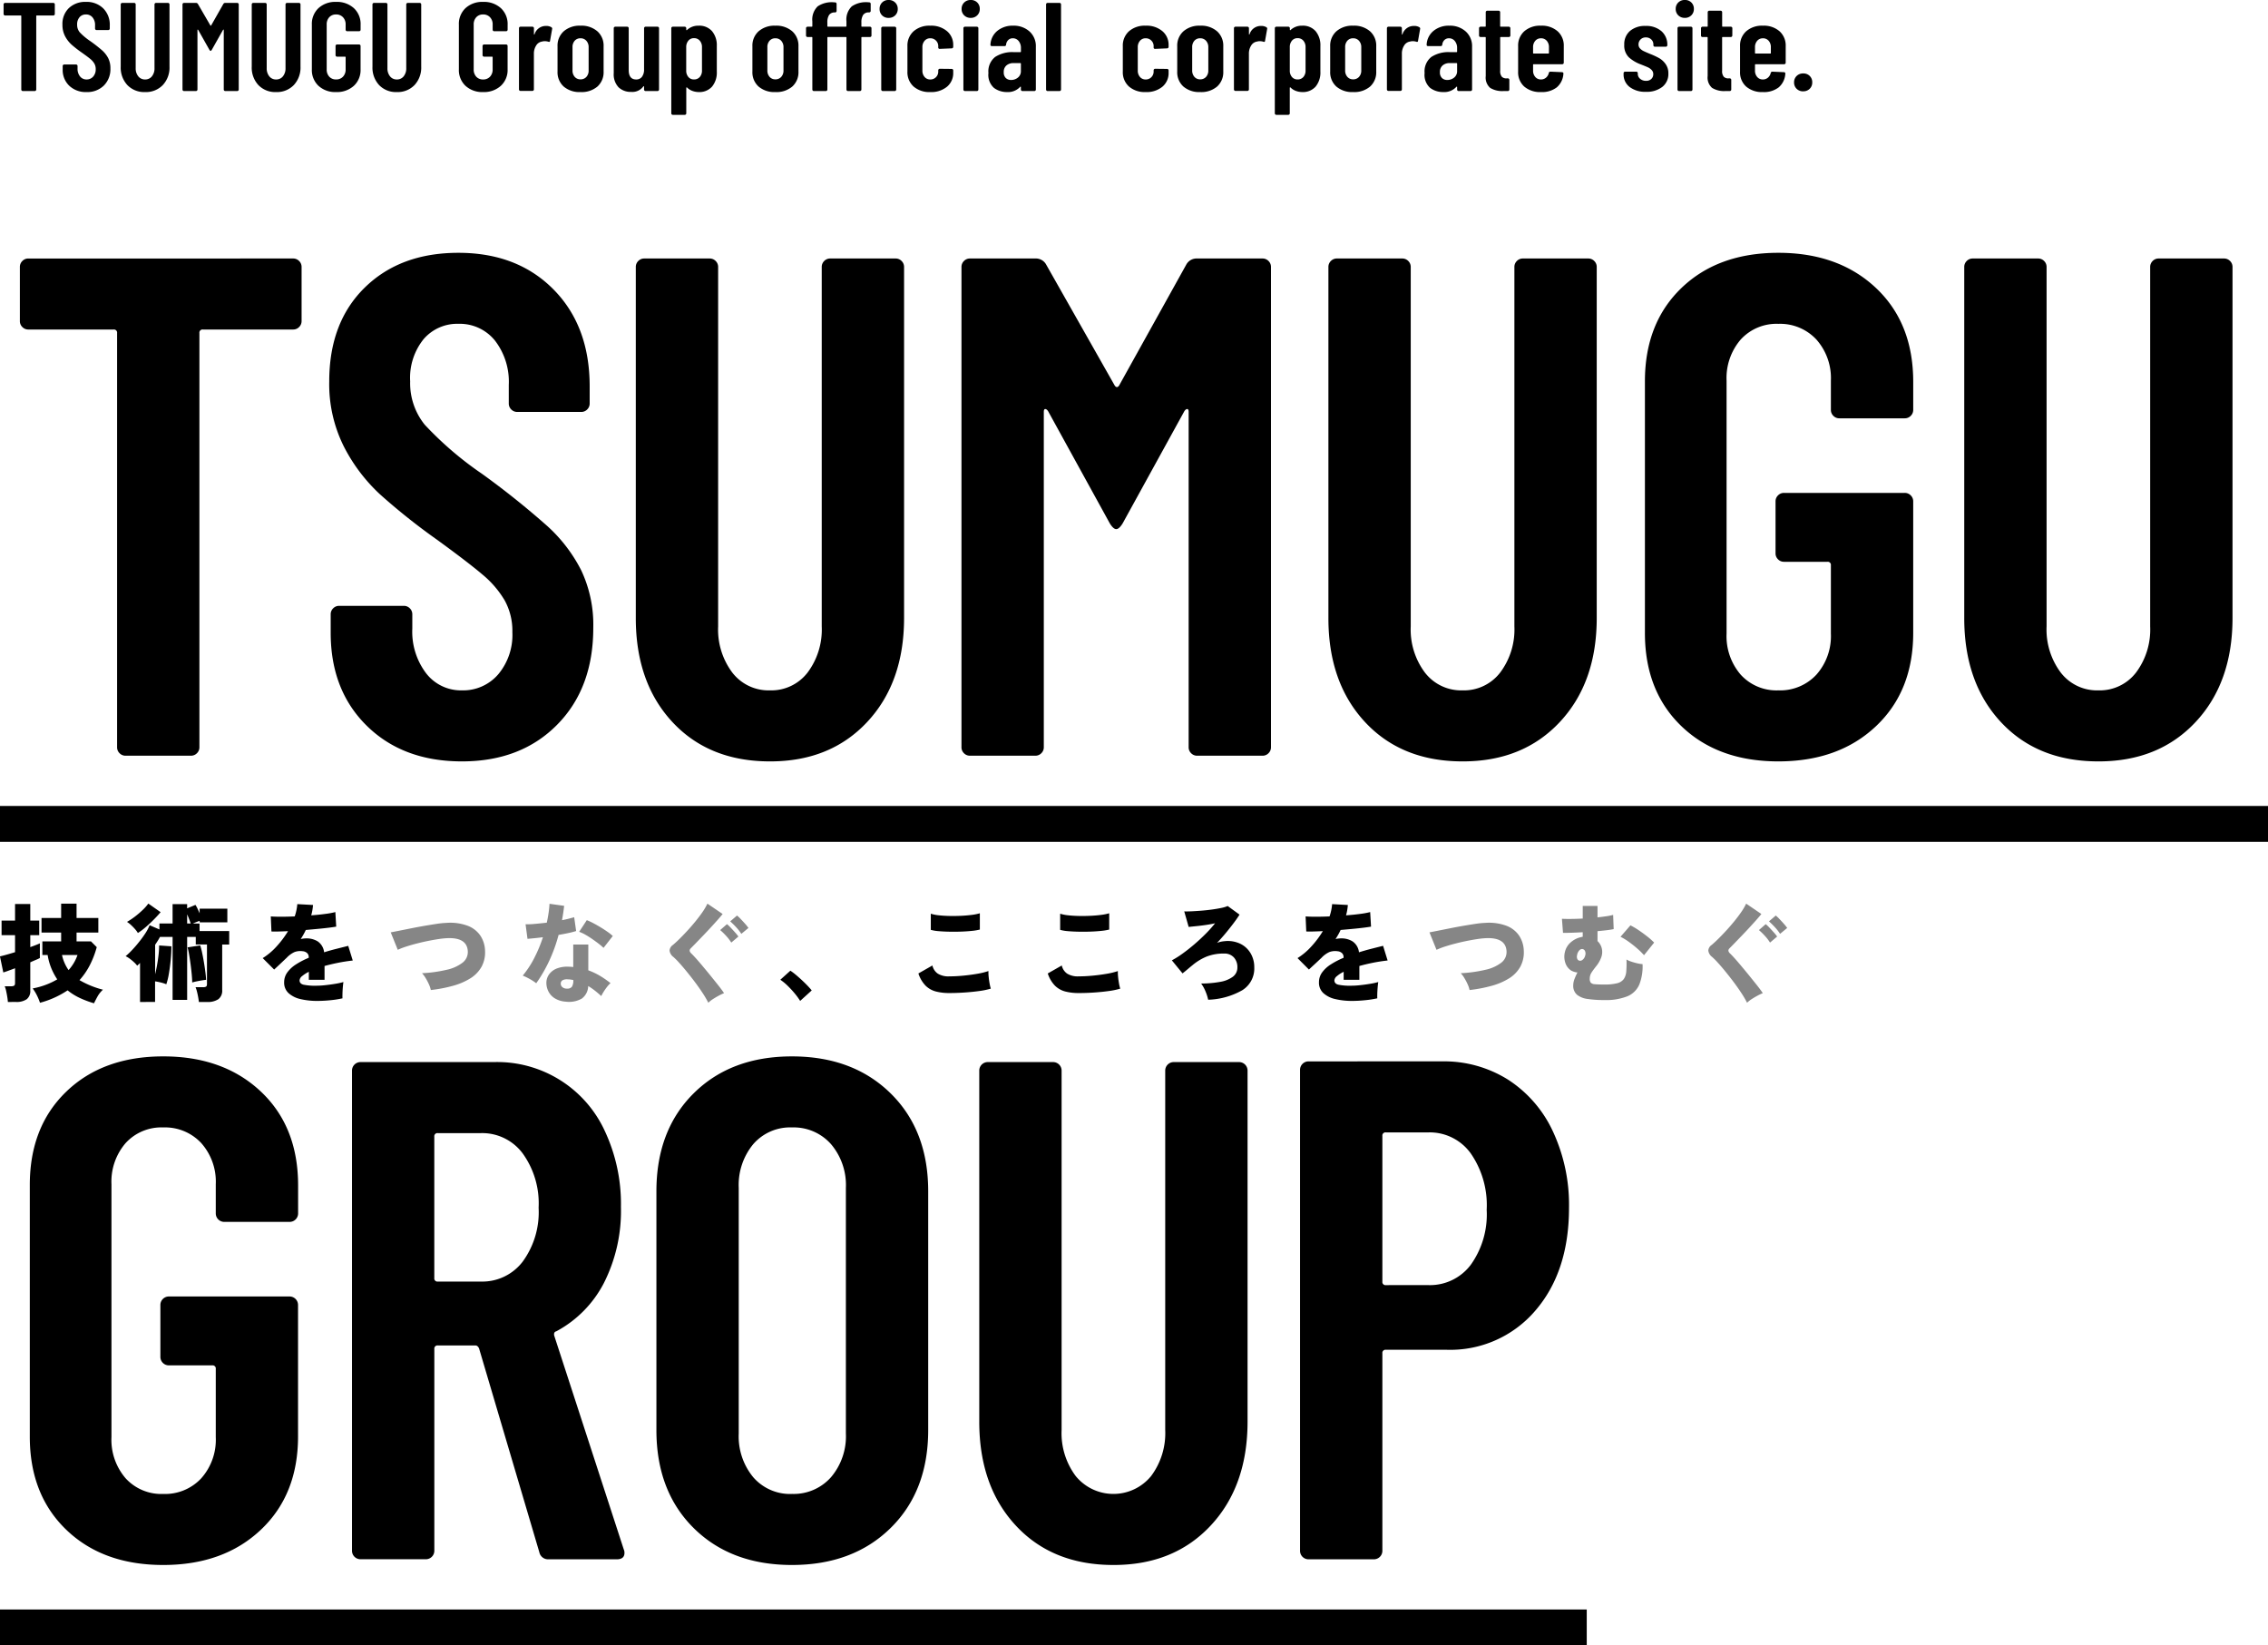 <svg xmlns="http://www.w3.org/2000/svg" width="316" height="229.219" viewBox="0 0 316 229.219">
  <defs>
    <style>
      .cls-1 {
        fill: #868686;
      }
    </style>
  </defs>
  <g id="ttl_mv" transform="translate(-30 -247.986)">
    <g id="elements_" data-name="elements " transform="translate(30 254.297)">
      <path id="パス_38938" data-name="パス 38938" d="M40.835-69.3a1.144,1.144,0,0,1,.84.346,1.146,1.146,0,0,1,.346.841v7.52a1.146,1.146,0,0,1-.346.841,1.144,1.144,0,0,1-.84.346H28.278a.437.437,0,0,0-.494.495v57.69a1.146,1.146,0,0,1-.346.841,1.144,1.144,0,0,1-.84.346H17.5a1.144,1.144,0,0,1-.84-.346,1.146,1.146,0,0,1-.346-.841V-58.91a.437.437,0,0,0-.494-.495H3.955a1.144,1.144,0,0,1-.84-.346,1.146,1.146,0,0,1-.346-.841v-7.52a1.146,1.146,0,0,1,.346-.841,1.144,1.144,0,0,1,.84-.346ZM64.367.758q-8.207,0-13.249-4.948T46.075-17.152v-2.573a1.146,1.146,0,0,1,.346-.841,1.144,1.144,0,0,1,.84-.346h9a1.144,1.144,0,0,1,.84.346,1.146,1.146,0,0,1,.346.841v1.979a9.584,9.584,0,0,0,1.928,6.234,6.134,6.134,0,0,0,4.993,2.375,6.445,6.445,0,0,0,5.043-2.226,8.538,8.538,0,0,0,1.977-5.888A8.74,8.74,0,0,0,70.3-21.7a13.813,13.813,0,0,0-3.065-3.562q-1.977-1.682-6.328-4.849a88.248,88.248,0,0,1-7.959-6.333A23.923,23.923,0,0,1,47.9-43.127a19.4,19.4,0,0,1-2.027-9.054q0-8.213,4.944-13.062t13.051-4.849q8.207,0,13.249,5.1t5.043,13.507v2.375a1.146,1.146,0,0,1-.346.841,1.144,1.144,0,0,1-.84.346h-8.9a1.144,1.144,0,0,1-.84-.346,1.146,1.146,0,0,1-.346-.841v-2.573a9.381,9.381,0,0,0-1.928-6.185A6.288,6.288,0,0,0,63.872-60.2a6.166,6.166,0,0,0-4.845,2.127,8.59,8.59,0,0,0-1.879,5.888,9.214,9.214,0,0,0,2.027,6.036,47.462,47.462,0,0,0,7.959,6.828,115.179,115.179,0,0,1,9.1,7.273,21.421,21.421,0,0,1,4.746,6.185,17.751,17.751,0,0,1,1.681,8.015q0,8.411-5.043,13.507T64.367.758Zm42.911,0q-8.5,0-13.6-5.492t-5.092-14.5V-68.113a1.146,1.146,0,0,1,.346-.841,1.144,1.144,0,0,1,.84-.346h9.1a1.144,1.144,0,0,1,.84.346,1.146,1.146,0,0,1,.346.841v50.07a9.987,9.987,0,0,0,1.977,6.432,6.375,6.375,0,0,0,5.24,2.474,6.375,6.375,0,0,0,5.24-2.474,9.987,9.987,0,0,0,1.977-6.432v-50.07a1.146,1.146,0,0,1,.346-.841,1.144,1.144,0,0,1,.84-.346h9.1a1.144,1.144,0,0,1,.84.346,1.146,1.146,0,0,1,.346.841V-19.23q0,9-5.141,14.5T107.278.758Zm58.039-69.267A1.634,1.634,0,0,1,166.8-69.3h9.1a1.144,1.144,0,0,1,.84.346,1.146,1.146,0,0,1,.346.841V-1.221a1.146,1.146,0,0,1-.346.841,1.144,1.144,0,0,1-.84.346h-9.1a1.144,1.144,0,0,1-.84-.346,1.146,1.146,0,0,1-.346-.841V-47.927q0-.4-.2-.4t-.4.3l-8.6,15.635q-.494.792-.89.792t-.89-.792l-8.6-15.635q-.2-.3-.4-.3t-.2.4V-1.221a1.146,1.146,0,0,1-.346.841,1.144,1.144,0,0,1-.84.346h-9.1a1.144,1.144,0,0,1-.84-.346,1.146,1.146,0,0,1-.346-.841V-68.113a1.146,1.146,0,0,1,.346-.841,1.144,1.144,0,0,1,.84-.346h9.1a1.634,1.634,0,0,1,1.483.792l9.591,16.921q.3.4.593,0ZM203.778.758q-8.5,0-13.6-5.492t-5.092-14.5V-68.113a1.146,1.146,0,0,1,.346-.841,1.144,1.144,0,0,1,.84-.346h9.1a1.144,1.144,0,0,1,.84.346,1.146,1.146,0,0,1,.346.841v50.07a9.987,9.987,0,0,0,1.977,6.432,6.375,6.375,0,0,0,5.24,2.474,6.375,6.375,0,0,0,5.24-2.474A9.987,9.987,0,0,0,211-18.043v-50.07a1.146,1.146,0,0,1,.346-.841,1.144,1.144,0,0,1,.84-.346h9.1a1.144,1.144,0,0,1,.84.346,1.146,1.146,0,0,1,.346.841V-19.23q0,9-5.141,14.5T203.778.758Zm44,0q-8.4,0-13.5-4.9t-5.092-13.012V-52.181q0-8.114,5.092-13.012t13.5-4.9q8.4,0,13.6,4.9t5.191,13.111v3.859a1.146,1.146,0,0,1-.346.841,1.144,1.144,0,0,1-.84.346h-9.1a1.144,1.144,0,0,1-.84-.346,1.146,1.146,0,0,1-.346-.841V-52.28a8.085,8.085,0,0,0-2.027-5.739,6.893,6.893,0,0,0-5.29-2.177,6.738,6.738,0,0,0-5.24,2.177,8.207,8.207,0,0,0-1.977,5.739v35.227a8.207,8.207,0,0,0,1.977,5.739,6.738,6.738,0,0,0,5.24,2.177,6.893,6.893,0,0,0,5.29-2.177,8.085,8.085,0,0,0,2.027-5.739v-9.5a.437.437,0,0,0-.494-.495h-6.031a1.144,1.144,0,0,1-.84-.346,1.146,1.146,0,0,1-.346-.841v-7.224a1.146,1.146,0,0,1,.346-.841,1.144,1.144,0,0,1,.84-.346h16.809a1.144,1.144,0,0,1,.84.346,1.146,1.146,0,0,1,.346.841v18.306q0,8.114-5.191,13.012T247.777.758Zm44.592,0q-8.5,0-13.6-5.492t-5.092-14.5V-68.113a1.146,1.146,0,0,1,.346-.841,1.144,1.144,0,0,1,.84-.346h9.1a1.144,1.144,0,0,1,.84.346,1.146,1.146,0,0,1,.346.841v50.07a9.987,9.987,0,0,0,1.977,6.432,6.375,6.375,0,0,0,5.24,2.474,6.375,6.375,0,0,0,5.24-2.474,9.987,9.987,0,0,0,1.977-6.432v-50.07a1.146,1.146,0,0,1,.346-.841,1.144,1.144,0,0,1,.84-.346h9.1a1.144,1.144,0,0,1,.84.346,1.145,1.145,0,0,1,.346.841V-19.23q0,9-5.141,14.5T292.369.758ZM0,6.963H316v5H0ZM22.741,112.705q-8.4,0-13.5-4.9T4.153,94.795V59.765q0-8.114,5.092-13.012t13.5-4.9q8.4,0,13.6,4.9t5.191,13.111v3.859a1.182,1.182,0,0,1-1.186,1.187h-9.1a1.182,1.182,0,0,1-1.186-1.187V59.666a8.085,8.085,0,0,0-2.027-5.739,6.893,6.893,0,0,0-5.29-2.177,6.738,6.738,0,0,0-5.24,2.177,8.207,8.207,0,0,0-1.977,5.739V94.894a8.207,8.207,0,0,0,1.977,5.739,6.738,6.738,0,0,0,5.24,2.177,6.893,6.893,0,0,0,5.29-2.177,8.085,8.085,0,0,0,2.027-5.739v-9.5a.437.437,0,0,0-.494-.495H23.532a1.182,1.182,0,0,1-1.186-1.187V76.488A1.182,1.182,0,0,1,23.532,75.3H40.34a1.182,1.182,0,0,1,1.186,1.187V94.795q0,8.114-5.191,13.012T22.741,112.705Zm53.688-.792a1.241,1.241,0,0,1-1.285-.99l-8.4-28.4q-.2-.4-.494-.4h-5.24a.437.437,0,0,0-.494.495v28.1a1.182,1.182,0,0,1-1.186,1.187h-9.1a1.182,1.182,0,0,1-1.186-1.187V43.834a1.182,1.182,0,0,1,1.186-1.187H68.816A16.489,16.489,0,0,1,84.29,52.294a23.921,23.921,0,0,1,2.225,10.539,22.216,22.216,0,0,1-2.373,10.588,15.911,15.911,0,0,1-6.625,6.729q-.4.1-.3.594l9.69,29.785a1.1,1.1,0,0,1,.1.495q0,.891-1.088.891ZM61.005,52.542a.437.437,0,0,0-.494.495V72.728a.437.437,0,0,0,.494.495h6.031a7.072,7.072,0,0,0,5.784-2.771,11.679,11.679,0,0,0,2.225-7.52,11.89,11.89,0,0,0-2.225-7.57,7.026,7.026,0,0,0-5.784-2.82Zm49.338,60.163q-8.5,0-13.694-5.146T91.458,93.9V60.656q0-8.51,5.191-13.656t13.694-5.146q8.5,0,13.743,5.146t5.24,13.656V93.9q0,8.51-5.24,13.656T110.343,112.705Zm0-9.9a6.944,6.944,0,0,0,5.438-2.325,8.794,8.794,0,0,0,2.076-6.086V60.161a8.794,8.794,0,0,0-2.076-6.086,6.944,6.944,0,0,0-5.438-2.325,6.794,6.794,0,0,0-5.389,2.325,8.928,8.928,0,0,0-2.027,6.086V94.4a8.928,8.928,0,0,0,2.027,6.086A6.794,6.794,0,0,0,110.343,102.81Zm44.79,9.9q-8.5,0-13.6-5.492t-5.092-14.5V43.834a1.182,1.182,0,0,1,1.186-1.187h9.1a1.182,1.182,0,0,1,1.186,1.187V93.9a9.987,9.987,0,0,0,1.977,6.432,6.787,6.787,0,0,0,10.481,0A9.987,9.987,0,0,0,162.35,93.9V43.834a1.182,1.182,0,0,1,1.186-1.187h9.1a1.182,1.182,0,0,1,1.186,1.187V92.717q0,9-5.141,14.5T155.133,112.705Zm45.778-70.158a16.726,16.726,0,0,1,9.245,2.573,17.149,17.149,0,0,1,6.229,7.224,24.244,24.244,0,0,1,2.225,10.588q0,8.906-4.7,14.348A15.585,15.585,0,0,1,201.5,82.723h-8.4a.437.437,0,0,0-.494.495v27.509a1.182,1.182,0,0,1-1.186,1.187h-9.1a1.182,1.182,0,0,1-1.186-1.187V43.735a1.182,1.182,0,0,1,1.186-1.187Zm-1.879,31.17a7.124,7.124,0,0,0,5.883-2.82,12.061,12.061,0,0,0,2.225-7.669,12.667,12.667,0,0,0-2.225-7.867,7.038,7.038,0,0,0-5.883-2.919H193.1a.437.437,0,0,0-.494.495V73.223a.437.437,0,0,0,.494.495ZM0,118.91H221.081v5H0Z" transform="translate(0 99)"/>
      <g id="グループ_40592" data-name="グループ 40592" transform="translate(-390.025 -188.117)">
        <path id="パス_38936" data-name="パス 38936" d="M-25.222-5.428a13.675,13.675,0,0,1-1.937-.721A8.185,8.185,0,0,1-28.9-7.23,12.829,12.829,0,0,1-32.746-5.5a8.077,8.077,0,0,0-.421-1.014,6.383,6.383,0,0,0-.6-.984,10.434,10.434,0,0,0,3.424-1.262,8.883,8.883,0,0,1-.819-1.532,8.173,8.173,0,0,1-.518-1.862h-.736v-1.892H-29.8V-15.28h-2.733v-2.028H-29.8v-2h2.148v2h3.034v2.028h-3.034v1.232h2.013l.8.8a12.937,12.937,0,0,1-.969,2.516,9.783,9.783,0,0,1-1.434,2.08A12.777,12.777,0,0,0-23.975-7.32a3.714,3.714,0,0,0-.781.991Q-25.056-5.773-25.222-5.428Zm-12-.18a6.857,6.857,0,0,0-.083-.706q-.068-.421-.158-.834a3.6,3.6,0,0,0-.2-.653h.9a.786.786,0,0,0,.413-.083q.128-.083.128-.368v-2.058q-.556.21-.991.368t-.646.218l-.466-2.238q.345-.075.909-.233t1.194-.353v-2.373h-1.877v-2.028h1.877V-19.26H-34.1v2.313h1.247v2.028H-34.1v1.667q.466-.165.826-.308t.511-.218v2.043a4.367,4.367,0,0,1-.511.24q-.36.15-.826.36v3.9a1.455,1.455,0,0,1-.5,1.247,2.512,2.512,0,0,1-1.509.375Zm8.456-4.446a6.071,6.071,0,0,0,1.247-2.1h-2.163A5.757,5.757,0,0,0-28.766-10.053Zm9.958,4.446v-5.437l-.2.2q-.09.09-.2.18a3.018,3.018,0,0,0-.406-.451,6.61,6.61,0,0,0-.593-.5,3.659,3.659,0,0,0-.608-.375,9.665,9.665,0,0,0,.9-.856q.5-.526.984-1.141A14.589,14.589,0,0,0-18.05-15.2a6.545,6.545,0,0,0,.578-1.1l1.367.586v-.826h1.832v-2.7h2.028v.586l1.156-.481a3.731,3.731,0,0,1,.285.511q.15.315.3.661v-.646h3.86v1.907H-10.5v-.21q-.225.075-.473.173t-.473.2h.931v1.051h4.13v1.877h-.976v6.338A1.486,1.486,0,0,1-7.89-6a2.634,2.634,0,0,1-1.577.39h-1.141q-.03-.285-.1-.676t-.165-.766a4.22,4.22,0,0,0-.2-.616h1.036a.824.824,0,0,0,.428-.083q.128-.083.128-.368v-5.5h-1.562v-1.051h-1.2v8.771h-2.028v-8.771H-16.03q-.15.285-.323.556t-.353.541v4.1q.135-.541.263-1.239t.21-1.419a11.911,11.911,0,0,0,.083-1.352l1.712.12q0,.9-.1,1.922t-.255,1.915a9.461,9.461,0,0,1-.353,1.449,5.079,5.079,0,0,0-.766-.248q-.406-.1-.8-.158v2.869Zm7.269-2.718q0-.39-.06-1.059t-.158-1.419q-.1-.751-.21-1.4a9.74,9.74,0,0,0-.218-1.014l1.757-.27a8.017,8.017,0,0,1,.27,1.014q.135.638.255,1.352t.2,1.359q.083.646.1,1.066-.27.03-.638.09t-.721.135A5.505,5.505,0,0,0-11.539-8.326Zm-7.57-6.894a3.3,3.3,0,0,0-.39-.533,7.423,7.423,0,0,0-.556-.571,3.693,3.693,0,0,0-.571-.443,9.943,9.943,0,0,0,1.134-.758,12.192,12.192,0,0,0,1.074-.924,6.094,6.094,0,0,0,.766-.871l1.712,1.2q-.39.466-.954,1.036t-1.156,1.074A8.8,8.8,0,0,1-19.109-15.22Zm6.864-1.322h.5q-.09-.255-.218-.6t-.278-.676ZM5.913-5.758a9.986,9.986,0,0,1-2.365-.255,3.676,3.676,0,0,1-1.66-.826,1.97,1.97,0,0,1-.616-1.517,2.313,2.313,0,0,1,.436-1.367,4.374,4.374,0,0,1,1.209-1.119,11.137,11.137,0,0,1,1.78-.924v-.075a.744.744,0,0,0-.248-.6,1.049,1.049,0,0,0-.608-.24,2.306,2.306,0,0,0-1.134.12,3.538,3.538,0,0,0-1.1.811q-.18.165-.511.481t-.668.631l-.548.511L-1.717-11.72A9,9,0,0,0,.206-13.335a13.506,13.506,0,0,0,1.607-2.14Q.221-15.4-.5-15.43l-.09-2.1q.526.045,1.419.045t1.915-.045a6.892,6.892,0,0,0,.36-1.712l2.193.12q-.03.36-.09.721a6.233,6.233,0,0,1-.165.721q1.066-.075,1.975-.2a10.6,10.6,0,0,0,1.389-.255l.12,2.028q-.421.075-1.1.158t-1.479.158q-.8.075-1.66.15-.15.33-.33.646t-.375.616a3.728,3.728,0,0,1,.811-.09,2.894,2.894,0,0,1,1.569.428,2.11,2.11,0,0,1,.879,1.509Q7.655-12.787,8.5-13t1.7-.428l.631,2.043q-1.081.12-2.08.323T6.9-10.624V-8.7H4.711V-9.813a4.362,4.362,0,0,0-.946.608.835.835,0,0,0-.345.578q0,.466.541.608a8.014,8.014,0,0,0,1.817.143A11.628,11.628,0,0,0,7-7.951q.7-.075,1.382-.188a10.1,10.1,0,0,0,1.149-.248q-.045.27-.083.713T9.4-6.8q-.015.428,0,.683a13.888,13.888,0,0,1-1.69.263Q6.739-5.758,5.913-5.758Z" transform="translate(428.344 327)"/>
        <path id="パス_38935" data-name="パス 38935" class="cls-1" d="M-32.363-7.267a3.612,3.612,0,0,0-.263-.788,7.469,7.469,0,0,0-.466-.886,3.663,3.663,0,0,0-.5-.668,19.134,19.134,0,0,0,3.454-.481,5.529,5.529,0,0,0,2.2-.991,1.869,1.869,0,0,0,.728-1.562q-.09-1.967-2.869-1.847a10.613,10.613,0,0,0-1.126.113q-.676.1-1.464.255t-1.584.36q-.8.2-1.5.428a10.086,10.086,0,0,0-1.217.466L-37.95-15.3q.481-.09,1.232-.24l1.652-.33q.9-.18,1.817-.338t1.72-.278a11.555,11.555,0,0,1,1.359-.135,6.976,6.976,0,0,1,2.989.421,3.726,3.726,0,0,1,1.75,1.4,4.051,4.051,0,0,1,.623,2.073A4.179,4.179,0,0,1-25.3-10.5,4.513,4.513,0,0,1-26.844-8.9,9.1,9.1,0,0,1-29.262-7.86,19.615,19.615,0,0,1-32.363-7.267ZM-13.6-5.87a15.286,15.286,0,0,1-2.305-.15A2.947,2.947,0,0,1-17.4-6.614a1.634,1.634,0,0,1-.518-1.314,2.428,2.428,0,0,1,.173-.871,9.11,9.11,0,0,1,.413-.916,2.13,2.13,0,0,1-.931-.3,2.021,2.021,0,0,1-.773-1.089,2.677,2.677,0,0,1-.053-1.419,2.551,2.551,0,0,1,.788-1.359,3.293,3.293,0,0,1,1.254-.7l.233-.06a1.875,1.875,0,0,1,.218-.045v-.631q-.781.045-1.494.068t-1.254.023l-.15-1.967q.436.03,1.217.023t1.682-.053v-1.757h2.058v1.592q.676-.075,1.247-.158a7.018,7.018,0,0,0,.931-.188l.075,1.982q-.436.09-1.014.158t-1.239.128v1.382a2.047,2.047,0,0,1,.608,1.074,2.177,2.177,0,0,1-.143,1.329,4.2,4.2,0,0,1-.608,1.044q-.368.458-.653.879a1.575,1.575,0,0,0-.285.9.922.922,0,0,0,.135.563.824.824,0,0,0,.571.218q.436.045,1.307.045a7.027,7.027,0,0,0,1.8-.18,1.619,1.619,0,0,0,.931-.586,2.181,2.181,0,0,0,.345-1.074,14.022,14.022,0,0,0,.03-1.645,3.239,3.239,0,0,0,.661.293,8.339,8.339,0,0,0,.856.24,4.508,4.508,0,0,0,.721.113,6.892,6.892,0,0,1-.451,2.839A3.109,3.109,0,0,1-10.36-6.4,8.108,8.108,0,0,1-13.6-5.87Zm5.542-6.248a9.108,9.108,0,0,0-.909-.9q-.563-.5-1.186-.946a8.048,8.048,0,0,0-1.179-.721l1.382-1.592a9.4,9.4,0,0,1,1.111.653q.616.413,1.209.879a9.612,9.612,0,0,1,.984.871Zm-9.116.721a.48.48,0,0,0,.488-.03,1.018,1.018,0,0,0,.428-.631.858.858,0,0,0,0-.593.494.494,0,0,0-.3-.308.478.478,0,0,0-.458.113,1.225,1.225,0,0,0-.368.728.824.824,0,0,0,.008.458A.464.464,0,0,0-17.179-11.4ZM6.3-5.495a13.625,13.625,0,0,0-.758-1.3q-.473-.728-1.044-1.494T3.344-9.768q-.578-.713-1.081-1.269a10.194,10.194,0,0,0-.834-.841A1.3,1.3,0,0,1,.9-12.764a1.035,1.035,0,0,1,.466-.781q.36-.3.871-.8t1.089-1.126q.578-.623,1.134-1.3T5.47-18.1A8.657,8.657,0,0,0,6.176-19.3l2.118,1.442q-.27.345-.706.834t-.946,1.044q-.511.556-1.036,1.1t-.984,1.021q-.458.473-.773.788t.045.676q.285.27.758.8T5.68-10.391q.556.661,1.1,1.337T7.79-7.793q.458.586.7.961a8.175,8.175,0,0,0-.751.36q-.421.225-.811.481A3.959,3.959,0,0,0,6.3-5.495Zm3.2-8.381a6.2,6.2,0,0,0-.736-.954,8.854,8.854,0,0,0-.811-.788l.946-.826a5.218,5.218,0,0,1,.518.488q.308.323.608.661a6.187,6.187,0,0,1,.466.578Zm1.4-1.217a6.651,6.651,0,0,0-.736-.939,10.929,10.929,0,0,0-.811-.8l.946-.811a5.218,5.218,0,0,1,.518.488q.308.323.608.661a6.187,6.187,0,0,1,.466.578Z" transform="translate(627.143 326.992)"/>
        <path id="パス_38934" data-name="パス 38934" d="M-45.063-6.814a7.315,7.315,0,0,1-1.862-.218,3.182,3.182,0,0,1-1.434-.811,4.364,4.364,0,0,1-1-1.7l1.952-1.111a1.86,1.86,0,0,0,.736,1.126,2.78,2.78,0,0,0,1.607.39q.931,0,1.967-.1t1.967-.263A10.078,10.078,0,0,0-39.6-9.878a5.71,5.71,0,0,0,.03.788q.045.473.128.931a5.462,5.462,0,0,0,.173.728,9.927,9.927,0,0,1-1.577.33q-.961.135-2.058.21T-45.063-6.814Zm-2.568-8.8v-2.253a5.6,5.6,0,0,0,1.141.225q.691.075,1.494.09t1.6-.023q.8-.038,1.479-.128a6.935,6.935,0,0,0,1.119-.225v2.268a6.971,6.971,0,0,1-1.059.18q-.683.075-1.5.105t-1.652.015q-.834-.015-1.524-.075A5.773,5.773,0,0,1-47.631-15.615Zm20.591,8.8A7.315,7.315,0,0,1-28.9-7.032a3.182,3.182,0,0,1-1.434-.811,4.364,4.364,0,0,1-1-1.7l1.952-1.111a1.86,1.86,0,0,0,.736,1.126,2.78,2.78,0,0,0,1.607.39q.931,0,1.967-.1T-23.1-9.5a10.078,10.078,0,0,0,1.532-.375,5.709,5.709,0,0,0,.03.788q.045.473.128.931a5.461,5.461,0,0,0,.173.728,9.927,9.927,0,0,1-1.577.33q-.961.135-2.058.21T-27.04-6.814Zm-2.568-8.8v-2.253a5.6,5.6,0,0,0,1.141.225q.691.075,1.494.09t1.6-.023q.8-.038,1.479-.128a6.935,6.935,0,0,0,1.119-.225v2.268a6.971,6.971,0,0,1-1.059.18q-.683.075-1.5.105t-1.652.015q-.834-.015-1.524-.075A5.773,5.773,0,0,1-29.608-15.615ZM-8.987-5.883A6.212,6.212,0,0,0-9.355-7.04a5.168,5.168,0,0,0-.608-1.1,15,15,0,0,0,2.651-.233,4.08,4.08,0,0,0,1.765-.713,1.581,1.581,0,0,0,.631-1.307,1.983,1.983,0,0,0-.488-1.382,1.756,1.756,0,0,0-1.374-.541,6.46,6.46,0,0,0-2.4.413,7.511,7.511,0,0,0-2.013,1.224q-.315.255-.518.428t-.383.323q-.18.15-.466.375l-1.487-1.817a12.743,12.743,0,0,0,1.479-.931q.819-.586,1.66-1.307t1.592-1.479a16.8,16.8,0,0,0,1.292-1.449q-.5.12-1.2.225t-1.382.173q-.676.068-1.1.113l-.616-2.163q.421.015,1.059-.015t1.374-.09q.736-.06,1.442-.158t1.284-.218a4.1,4.1,0,0,0,.894-.27l1.652,1.2q-.36.571-.871,1.247T-6.577-15.12q-.578.691-1.179,1.322a2.958,2.958,0,0,1,.511-.158,3.479,3.479,0,0,1,.541-.083,4.063,4.063,0,0,1,2.215.368,3.41,3.41,0,0,1,1.427,1.337,3.792,3.792,0,0,1,.5,1.945A3.558,3.558,0,0,1-4.226-7.212,10.19,10.19,0,0,1-8.987-5.883Zm20.08.165a9.986,9.986,0,0,1-2.365-.255A3.676,3.676,0,0,1,7.068-6.8a1.97,1.97,0,0,1-.616-1.517,2.313,2.313,0,0,1,.436-1.367A4.374,4.374,0,0,1,8.1-10.8a11.137,11.137,0,0,1,1.78-.924V-11.8a.744.744,0,0,0-.248-.6,1.048,1.048,0,0,0-.608-.24,2.306,2.306,0,0,0-1.134.12,3.538,3.538,0,0,0-1.1.811q-.18.165-.511.481T5.6-10.6l-.548.511L3.464-11.681A9,9,0,0,0,5.386-13.3a13.506,13.506,0,0,0,1.607-2.14Q5.4-15.36,4.68-15.39l-.09-2.1q.526.045,1.419.045t1.915-.045a6.892,6.892,0,0,0,.36-1.712l2.193.12q-.03.36-.09.721a6.232,6.232,0,0,1-.165.721q1.066-.075,1.975-.2a10.6,10.6,0,0,0,1.389-.255l.12,2.028q-.421.075-1.1.158t-1.479.158q-.8.075-1.66.15-.15.33-.33.646t-.375.616a3.728,3.728,0,0,1,.811-.09A2.894,2.894,0,0,1,11.146-14a2.11,2.11,0,0,1,.879,1.509q.811-.255,1.66-.473t1.7-.428l.631,2.043q-1.081.12-2.08.323t-1.855.443v1.922H9.892V-9.773a4.361,4.361,0,0,0-.946.608.835.835,0,0,0-.345.578q0,.466.541.608a8.014,8.014,0,0,0,1.817.143,11.628,11.628,0,0,0,1.224-.075q.7-.075,1.382-.188a10.1,10.1,0,0,0,1.149-.248q-.045.27-.083.713t-.053.871q-.015.428,0,.683a13.888,13.888,0,0,1-1.69.263Q11.919-5.718,11.093-5.718Z" transform="translate(567.345 326.96)"/>
        <path id="パス_38933" data-name="パス 38933" d="M-7.472-.786a9.232,9.232,0,0,0-.773-1.059A13.79,13.79,0,0,0-9.221-2.9a7.229,7.229,0,0,0-1.014-.834l1.4-1.262a8.107,8.107,0,0,1,.758.571q.413.345.841.743t.788.773q.36.375.586.661Z" transform="translate(508.983 322.028)"/>
        <path id="パス_38932" data-name="パス 38932" class="cls-1" d="M-32.363-7.267a3.612,3.612,0,0,0-.263-.788,7.469,7.469,0,0,0-.466-.886,3.663,3.663,0,0,0-.5-.668,19.134,19.134,0,0,0,3.454-.481,5.529,5.529,0,0,0,2.2-.991,1.869,1.869,0,0,0,.728-1.562q-.09-1.967-2.869-1.847a10.613,10.613,0,0,0-1.126.113q-.676.1-1.464.255t-1.584.36q-.8.2-1.5.428a10.086,10.086,0,0,0-1.217.466L-37.95-15.3q.481-.09,1.232-.24l1.652-.33q.9-.18,1.817-.338t1.72-.278a11.555,11.555,0,0,1,1.359-.135,6.976,6.976,0,0,1,2.989.421,3.726,3.726,0,0,1,1.75,1.4,4.051,4.051,0,0,1,.623,2.073A4.179,4.179,0,0,1-25.3-10.5,4.513,4.513,0,0,1-26.844-8.9,9.1,9.1,0,0,1-29.262-7.86,19.615,19.615,0,0,1-32.363-7.267Zm18.8,1.622A3.35,3.35,0,0,1-15-6.058,2.416,2.416,0,0,1-15.94-7,2.661,2.661,0,0,1-16.263-8.3a2.013,2.013,0,0,1,.4-1.179,2.409,2.409,0,0,1,1.089-.8,4.019,4.019,0,0,1,1.667-.233,3.751,3.751,0,0,1,.586.045V-13.6h2.1v3.59a9.148,9.148,0,0,1,1.6.751A13.357,13.357,0,0,1-7.326-8.228a3.708,3.708,0,0,0-.473.511,7.812,7.812,0,0,0-.466.661,6.09,6.09,0,0,0-.353.631q-.421-.39-.879-.751a8.705,8.705,0,0,0-.939-.646,2.229,2.229,0,0,1-.894,1.75A3.591,3.591,0,0,1-13.559-5.645Zm-4.115-2.568a6.507,6.507,0,0,0-.856-.563,8.691,8.691,0,0,0-1.021-.5,13.408,13.408,0,0,0,1.615-2.471,19.24,19.24,0,0,0,1.194-2.876q-.691.09-1.247.143t-.9.083l-.27-2.028a11.559,11.559,0,0,0,1.284-.053q.788-.068,1.675-.173.15-.691.248-1.352t.128-1.277l2.043.285q-.06.511-.135,1.014t-.165.984q.481-.09.909-.2t.788-.21l.27,1.922a11.2,11.2,0,0,1-1.1.285q-.638.135-1.344.255a21.848,21.848,0,0,1-1.3,3.6A20.128,20.128,0,0,1-17.674-8.213ZM-8.3-13.139a7.146,7.146,0,0,0-.668-.571q-.428-.33-.916-.668t-.969-.608a4.989,4.989,0,0,0-.841-.39L-10.631-17a8.768,8.768,0,0,1,.894.413q.5.263,1.021.578t.969.631a6.5,6.5,0,0,1,.736.586Zm-5.091,5.677a.813.813,0,0,0,.676-.248,1.568,1.568,0,0,0,.2-.924v-.03l-.383-.06a2.42,2.42,0,0,0-.383-.03,1.276,1.276,0,0,0-.7.113.5.5,0,0,0-.278.443.635.635,0,0,0,.218.526A.94.94,0,0,0-13.394-7.462ZM6.3-5.495a13.625,13.625,0,0,0-.758-1.3q-.473-.728-1.044-1.494T3.344-9.768q-.578-.713-1.081-1.269a10.194,10.194,0,0,0-.834-.841A1.3,1.3,0,0,1,.9-12.764a1.035,1.035,0,0,1,.466-.781q.36-.3.871-.8t1.089-1.126q.578-.623,1.134-1.3T5.47-18.1A8.657,8.657,0,0,0,6.176-19.3l2.118,1.442q-.27.345-.706.834t-.946,1.044q-.511.556-1.036,1.1t-.984,1.021q-.458.473-.773.788t.045.676q.285.27.758.8T5.68-10.391q.556.661,1.1,1.337T7.79-7.793q.458.586.7.961a8.175,8.175,0,0,0-.751.36q-.421.225-.811.481A3.959,3.959,0,0,0,6.3-5.495Zm3.2-8.381a6.2,6.2,0,0,0-.736-.954,8.854,8.854,0,0,0-.811-.788l.946-.826a5.218,5.218,0,0,1,.518.488q.308.323.608.661a6.187,6.187,0,0,1,.466.578Zm1.4-1.217a6.651,6.651,0,0,0-.736-.939,10.929,10.929,0,0,0-.811-.8l.946-.811a5.218,5.218,0,0,1,.518.488q.308.323.608.661a6.187,6.187,0,0,1,.466.578Z" transform="translate(482.415 326.992)"/>
      </g>
    </g>
    <path id="txt" d="M7.422-12.61a.211.211,0,0,1,.153.061.2.2,0,0,1,.063.149v1.333a.2.2,0,0,1-.063.149.211.211,0,0,1-.153.061H5.14a.078.078,0,0,0-.09.088V-.54a.2.2,0,0,1-.063.149.211.211,0,0,1-.153.061H3.181a.211.211,0,0,1-.153-.061A.2.2,0,0,1,2.966-.54V-10.768a.078.078,0,0,0-.09-.088H.72a.211.211,0,0,1-.153-.061A.2.2,0,0,1,.5-11.067V-12.4a.2.2,0,0,1,.063-.149A.211.211,0,0,1,.72-12.61ZM12.058-.189A3.337,3.337,0,0,1,9.65-1.067a3.036,3.036,0,0,1-.916-2.3v-.456A.2.2,0,0,1,8.8-3.97a.211.211,0,0,1,.153-.061h1.635a.211.211,0,0,1,.153.061.2.2,0,0,1,.063.149v.351a1.671,1.671,0,0,0,.35,1.105,1.126,1.126,0,0,0,.907.421,1.184,1.184,0,0,0,.916-.395,1.491,1.491,0,0,0,.359-1.044,1.52,1.52,0,0,0-.2-.789,2.466,2.466,0,0,0-.557-.632q-.359-.3-1.15-.86A15.978,15.978,0,0,1,9.983-6.786,4.253,4.253,0,0,1,9.066-7.97,3.369,3.369,0,0,1,8.7-9.575a3.055,3.055,0,0,1,.9-2.316,3.288,3.288,0,0,1,2.372-.86,3.281,3.281,0,0,1,2.408.9,3.212,3.212,0,0,1,.916,2.395v.421a.2.2,0,0,1-.063.149.211.211,0,0,1-.153.061H13.46a.211.211,0,0,1-.153-.061.2.2,0,0,1-.063-.149v-.456a1.636,1.636,0,0,0-.35-1.1A1.155,1.155,0,0,0,11.968-11a1.133,1.133,0,0,0-.88.377,1.5,1.5,0,0,0-.341,1.044,1.608,1.608,0,0,0,.368,1.07,8.567,8.567,0,0,0,1.447,1.211,20.85,20.85,0,0,1,1.653,1.289,3.81,3.81,0,0,1,.863,1.1,3.082,3.082,0,0,1,.305,1.421,3.212,3.212,0,0,1-.916,2.395A3.281,3.281,0,0,1,12.058-.189Zm8.158,0a3.249,3.249,0,0,1-2.471-.974,3.577,3.577,0,0,1-.925-2.57V-12.4a.2.2,0,0,1,.063-.149.211.211,0,0,1,.153-.061h1.653a.211.211,0,0,1,.153.061.2.2,0,0,1,.063.149v8.877a1.741,1.741,0,0,0,.359,1.14,1.17,1.17,0,0,0,.952.439,1.17,1.17,0,0,0,.952-.439,1.741,1.741,0,0,0,.359-1.14V-12.4a.2.2,0,0,1,.063-.149.211.211,0,0,1,.153-.061H23.4a.211.211,0,0,1,.153.061.2.2,0,0,1,.063.149v8.667a3.557,3.557,0,0,1-.934,2.57A3.256,3.256,0,0,1,20.216-.189ZM31.124-12.47a.3.3,0,0,1,.27-.14h1.653a.211.211,0,0,1,.153.061.2.2,0,0,1,.063.149V-.54a.2.2,0,0,1-.063.149.211.211,0,0,1-.153.061H31.393a.211.211,0,0,1-.153-.061.2.2,0,0,1-.063-.149V-8.821q0-.07-.036-.07t-.072.053L29.506-6.067q-.09.14-.162.14t-.162-.14L27.62-8.839q-.036-.053-.072-.053t-.036.07V-.54a.2.2,0,0,1-.063.149A.211.211,0,0,1,27.3-.33H25.643a.211.211,0,0,1-.153-.061.2.2,0,0,1-.063-.149V-12.4a.2.2,0,0,1,.063-.149.211.211,0,0,1,.153-.061H27.3a.3.3,0,0,1,.27.14l1.743,3q.054.07.108,0ZM38.473-.189A3.249,3.249,0,0,1,36-1.163a3.577,3.577,0,0,1-.925-2.57V-12.4a.2.2,0,0,1,.063-.149.211.211,0,0,1,.153-.061h1.653a.211.211,0,0,1,.153.061.2.2,0,0,1,.063.149v8.877a1.741,1.741,0,0,0,.359,1.14,1.17,1.17,0,0,0,.952.439,1.17,1.17,0,0,0,.952-.439,1.741,1.741,0,0,0,.359-1.14V-12.4a.2.2,0,0,1,.063-.149A.211.211,0,0,1,40-12.61h1.653a.211.211,0,0,1,.153.061.2.2,0,0,1,.063.149v8.667a3.557,3.557,0,0,1-.934,2.57A3.256,3.256,0,0,1,38.473-.189Zm8.356,0a3.439,3.439,0,0,1-2.453-.868,3.014,3.014,0,0,1-.925-2.307V-9.575a3.014,3.014,0,0,1,.925-2.307,3.439,3.439,0,0,1,2.453-.868,3.5,3.5,0,0,1,2.471.868,3.007,3.007,0,0,1,.943,2.325v.684a.2.2,0,0,1-.063.149.211.211,0,0,1-.153.061H48.374a.211.211,0,0,1-.153-.061.2.2,0,0,1-.063-.149v-.719a1.413,1.413,0,0,0-.368-1.018A1.269,1.269,0,0,0,46.829-11a1.24,1.24,0,0,0-.952.386,1.433,1.433,0,0,0-.359,1.018v6.246a1.433,1.433,0,0,0,.359,1.018,1.24,1.24,0,0,0,.952.386,1.269,1.269,0,0,0,.961-.386,1.413,1.413,0,0,0,.368-1.018V-5.032a.078.078,0,0,0-.09-.088h-1.1a.211.211,0,0,1-.153-.061.2.2,0,0,1-.063-.149V-6.61a.2.2,0,0,1,.063-.149.211.211,0,0,1,.153-.061h3.055a.211.211,0,0,1,.153.061.2.2,0,0,1,.063.149v3.246A2.985,2.985,0,0,1,49.3-1.058,3.5,3.5,0,0,1,46.829-.189Zm8.463,0a3.249,3.249,0,0,1-2.471-.974,3.577,3.577,0,0,1-.925-2.57V-12.4a.2.2,0,0,1,.063-.149.211.211,0,0,1,.153-.061h1.653a.211.211,0,0,1,.153.061.2.2,0,0,1,.063.149v8.877a1.741,1.741,0,0,0,.359,1.14,1.17,1.17,0,0,0,.952.439,1.17,1.17,0,0,0,.952-.439,1.741,1.741,0,0,0,.359-1.14V-12.4a.2.2,0,0,1,.063-.149.211.211,0,0,1,.153-.061h1.653a.211.211,0,0,1,.153.061.2.2,0,0,1,.063.149v8.667a3.557,3.557,0,0,1-.934,2.57A3.256,3.256,0,0,1,55.292-.189Zm12.021,0a3.439,3.439,0,0,1-2.453-.868,3.014,3.014,0,0,1-.925-2.307V-9.575a3.014,3.014,0,0,1,.925-2.307,3.439,3.439,0,0,1,2.453-.868,3.5,3.5,0,0,1,2.471.868,3.007,3.007,0,0,1,.943,2.325v.684a.2.2,0,0,1-.063.149.211.211,0,0,1-.153.061H68.859a.211.211,0,0,1-.153-.061.2.2,0,0,1-.063-.149v-.719a1.413,1.413,0,0,0-.368-1.018A1.269,1.269,0,0,0,67.313-11a1.24,1.24,0,0,0-.952.386A1.433,1.433,0,0,0,66-9.593v6.246a1.433,1.433,0,0,0,.359,1.018,1.24,1.24,0,0,0,.952.386,1.269,1.269,0,0,0,.961-.386,1.413,1.413,0,0,0,.368-1.018V-5.032a.078.078,0,0,0-.09-.088h-1.1a.211.211,0,0,1-.153-.061.2.2,0,0,1-.063-.149V-6.61A.2.2,0,0,1,67.3-6.76a.211.211,0,0,1,.153-.061h3.055a.211.211,0,0,1,.153.061.2.2,0,0,1,.063.149v3.246a2.985,2.985,0,0,1-.943,2.307A3.5,3.5,0,0,1,67.313-.189ZM76.064-9.4a1.378,1.378,0,0,1,.755.175.228.228,0,0,1,.108.263L76.639-7.33q-.018.211-.252.123a1.746,1.746,0,0,0-.467-.07,1.4,1.4,0,0,0-.4.053,1.143,1.143,0,0,0-.818.553,2.057,2.057,0,0,0-.314,1.149V-.558a.2.2,0,0,1-.063.149.211.211,0,0,1-.153.061H72.525a.211.211,0,0,1-.153-.061.2.2,0,0,1-.063-.149V-9.084a.2.2,0,0,1,.063-.149.211.211,0,0,1,.153-.061h1.653a.211.211,0,0,1,.153.061.2.2,0,0,1,.063.149v.807q0,.07.036.079t.054-.061A1.64,1.64,0,0,1,76.064-9.4ZM80.88-.189a3.367,3.367,0,0,1-2.345-.772,2.675,2.675,0,0,1-.854-2.088V-6.575a2.668,2.668,0,0,1,.863-2.079,3.35,3.35,0,0,1,2.336-.781,3.377,3.377,0,0,1,2.354.781A2.668,2.668,0,0,1,84.1-6.575v3.526a2.675,2.675,0,0,1-.854,2.088A3.4,3.4,0,0,1,80.88-.189Zm0-1.772A1.059,1.059,0,0,0,81.7-2.3a1.283,1.283,0,0,0,.314-.9V-6.435A1.29,1.29,0,0,0,81.7-7.33a1.047,1.047,0,0,0-.818-.351,1.031,1.031,0,0,0-.809.342,1.306,1.306,0,0,0-.305.9v3.228a1.306,1.306,0,0,0,.305.9A1.031,1.031,0,0,0,80.88-1.961Zm8.859-7.123a.2.2,0,0,1,.063-.149.211.211,0,0,1,.153-.061h1.653a.211.211,0,0,1,.153.061.2.2,0,0,1,.063.149V-.54a.2.2,0,0,1-.063.149.211.211,0,0,1-.153.061H89.955A.211.211,0,0,1,89.8-.391a.2.2,0,0,1-.063-.149V-.926A.07.07,0,0,0,89.7-1q-.036-.018-.072.035a1.887,1.887,0,0,1-1.671.754,2.463,2.463,0,0,1-1.77-.64,2.606,2.606,0,0,1-.674-1.974V-9.084a.2.2,0,0,1,.063-.149.211.211,0,0,1,.153-.061h1.653a.211.211,0,0,1,.153.061.2.2,0,0,1,.063.149V-3.26q0,1.316,1.042,1.316a.958.958,0,0,0,.809-.377,1.654,1.654,0,0,0,.288-1.026Zm7.6-.351a2.346,2.346,0,0,1,1.869.763,3.056,3.056,0,0,1,.665,2.079v3.544a3.078,3.078,0,0,1-.665,2.105,2.36,2.36,0,0,1-1.869.754A2.575,2.575,0,0,1,96.5-.339a2.061,2.061,0,0,1-.773-.482.06.06,0,0,0-.072-.018.07.07,0,0,0-.036.07V2.775a.2.2,0,0,1-.063.149.211.211,0,0,1-.153.061H93.746a.211.211,0,0,1-.153-.061.2.2,0,0,1-.063-.149V-9.084a.2.2,0,0,1,.063-.149.211.211,0,0,1,.153-.061H95.4a.211.211,0,0,1,.153.061.2.2,0,0,1,.063.149v.211a.054.054,0,0,0,.045.061q.045.009.1-.061A2.286,2.286,0,0,1,97.34-9.435Zm.467,3a1.339,1.339,0,0,0-.305-.912,1.019,1.019,0,0,0-.809-.351.973.973,0,0,0-.782.351,1.365,1.365,0,0,0-.3.912v3.246a1.331,1.331,0,0,0,.3.9.984.984,0,0,0,.782.342,1.031,1.031,0,0,0,.809-.342,1.306,1.306,0,0,0,.305-.9ZM108.032-.189a3.367,3.367,0,0,1-2.345-.772,2.675,2.675,0,0,1-.854-2.088V-6.575a2.668,2.668,0,0,1,.863-2.079,3.35,3.35,0,0,1,2.336-.781,3.377,3.377,0,0,1,2.354.781,2.668,2.668,0,0,1,.863,2.079v3.526a2.675,2.675,0,0,1-.854,2.088A3.4,3.4,0,0,1,108.032-.189Zm0-1.772a1.059,1.059,0,0,0,.818-.342,1.283,1.283,0,0,0,.314-.9V-6.435a1.29,1.29,0,0,0-.314-.895,1.047,1.047,0,0,0-.818-.351,1.031,1.031,0,0,0-.809.342,1.306,1.306,0,0,0-.305.9v3.228a1.306,1.306,0,0,0,.305.9A1.031,1.031,0,0,0,108.032-1.961Zm15.777-8.561a1.227,1.227,0,0,1-.907-.351,1.213,1.213,0,0,1-.35-.895,1.213,1.213,0,0,1,.35-.895,1.227,1.227,0,0,1,.907-.351,1.257,1.257,0,0,1,.916.351,1.2,1.2,0,0,1,.359.895,1.2,1.2,0,0,1-.359.895A1.257,1.257,0,0,1,123.809-10.523Zm-3.791,1.14a.078.078,0,0,0,.09.088h1.1a.211.211,0,0,1,.153.061.2.2,0,0,1,.063.149v1.018a.2.2,0,0,1-.063.149.211.211,0,0,1-.153.061h-1.1a.078.078,0,0,0-.09.088V-.54a.2.2,0,0,1-.063.149.211.211,0,0,1-.153.061h-1.653A.211.211,0,0,1,118-.391a.2.2,0,0,1-.063-.149V-7.768a.078.078,0,0,0-.09-.088h-2.48a.078.078,0,0,0-.09.088V-.54a.2.2,0,0,1-.063.149.211.211,0,0,1-.153.061H113.4a.211.211,0,0,1-.153-.061.2.2,0,0,1-.063-.149V-7.768a.078.078,0,0,0-.09-.088h-.575a.211.211,0,0,1-.153-.061.2.2,0,0,1-.063-.149V-9.084a.2.2,0,0,1,.063-.149.211.211,0,0,1,.153-.061h.575a.078.078,0,0,0,.09-.088v-.649a2.563,2.563,0,0,1,.746-2.1,3.51,3.51,0,0,1,2.345-.553h.072a.211.211,0,0,1,.153.061.2.2,0,0,1,.063.149v.982a.2.2,0,0,1-.063.149.211.211,0,0,1-.153.061H116.3a.916.916,0,0,0-.791.368,1.877,1.877,0,0,0-.234,1.035v.491a.078.078,0,0,0,.09.088h2.48a.078.078,0,0,0,.09-.088v-.649a2.546,2.546,0,0,1,.755-2.1,3.548,3.548,0,0,1,2.354-.553h.054a.211.211,0,0,1,.153.061.2.2,0,0,1,.063.149v.982a.2.2,0,0,1-.063.149.211.211,0,0,1-.153.061h-.054a.916.916,0,0,0-.791.368,1.877,1.877,0,0,0-.234,1.035ZM123-.33a.211.211,0,0,1-.153-.061.2.2,0,0,1-.063-.149V-9.084a.2.2,0,0,1,.063-.149A.211.211,0,0,1,123-9.295h1.653a.211.211,0,0,1,.153.061.2.2,0,0,1,.063.149V-.54a.2.2,0,0,1-.063.149.211.211,0,0,1-.153.061Zm6.613.14a3.34,3.34,0,0,1-2.327-.772,2.675,2.675,0,0,1-.854-2.088V-6.593a2.66,2.66,0,0,1,.854-2.061,3.317,3.317,0,0,1,2.327-.781,3.4,3.4,0,0,1,2.336.763,2.475,2.475,0,0,1,.863,1.939v.246a.2.2,0,0,1-.063.149.21.21,0,0,1-.153.061l-1.653.07a.188.188,0,0,1-.216-.211v-.175a1.061,1.061,0,0,0-.314-.763,1.066,1.066,0,0,0-.8-.325,1,1,0,0,0-.791.351,1.313,1.313,0,0,0-.305.895v3.246a1.313,1.313,0,0,0,.305.895,1,1,0,0,0,.791.351,1.066,1.066,0,0,0,.8-.325,1.082,1.082,0,0,0,.314-.781v-.175a.2.2,0,0,1,.063-.149.211.211,0,0,1,.153-.061l1.653.018a.21.21,0,0,1,.153.061.2.2,0,0,1,.063.149v.316a2.461,2.461,0,0,1-.863,1.956A3.451,3.451,0,0,1,129.613-.189Zm5.642-10.333a1.257,1.257,0,0,1-.916-.351,1.2,1.2,0,0,1-.359-.895,1.2,1.2,0,0,1,.359-.895,1.257,1.257,0,0,1,.916-.351,1.227,1.227,0,0,1,.907.351,1.213,1.213,0,0,1,.35.895,1.2,1.2,0,0,1-.359.895A1.235,1.235,0,0,1,135.255-10.523ZM134.446-.33a.211.211,0,0,1-.153-.061.2.2,0,0,1-.063-.149V-9.084a.2.2,0,0,1,.063-.149.211.211,0,0,1,.153-.061H136.1a.211.211,0,0,1,.153.061.2.2,0,0,1,.063.149V-.54a.2.2,0,0,1-.063.149.211.211,0,0,1-.153.061Zm6.7-9.105a3.271,3.271,0,0,1,2.3.807,2.743,2.743,0,0,1,.88,2.123V-.54a.2.2,0,0,1-.063.149.211.211,0,0,1-.153.061h-1.653a.211.211,0,0,1-.153-.061.2.2,0,0,1-.063-.149V-.874a.07.07,0,0,0-.036-.07q-.036-.018-.072.035a2.3,2.3,0,0,1-1.833.719A2.984,2.984,0,0,1,138.5-.76a2.417,2.417,0,0,1-.782-2.079,2.558,2.558,0,0,1,.943-2.246,4.363,4.363,0,0,1,2.561-.667h.934a.078.078,0,0,0,.09-.088v-.456a1.5,1.5,0,0,0-.323-1.009,1.022,1.022,0,0,0-.809-.377.882.882,0,0,0-.629.237,1.035,1.035,0,0,0-.305.64.207.207,0,0,1-.234.211H138.2q-.216,0-.2-.211a2.627,2.627,0,0,1,.961-1.912A3.316,3.316,0,0,1,141.149-9.435Zm-.27,7.561a1.474,1.474,0,0,0,.952-.333,1.128,1.128,0,0,0,.413-.93v-1a.078.078,0,0,0-.09-.088h-.934a1.462,1.462,0,0,0-.988.325,1.17,1.17,0,0,0-.377.939,1.072,1.072,0,0,0,.287.816A1.029,1.029,0,0,0,140.879-1.874ZM145.965-.33a.211.211,0,0,1-.153-.061.2.2,0,0,1-.063-.149V-12.4a.2.2,0,0,1,.063-.149.211.211,0,0,1,.153-.061h1.653a.211.211,0,0,1,.153.061.2.2,0,0,1,.063.149V-.54a.2.2,0,0,1-.063.149.211.211,0,0,1-.153.061Zm13.657.14a3.34,3.34,0,0,1-2.327-.772,2.675,2.675,0,0,1-.854-2.088V-6.593a2.66,2.66,0,0,1,.854-2.061,3.316,3.316,0,0,1,2.327-.781,3.4,3.4,0,0,1,2.336.763,2.475,2.475,0,0,1,.863,1.939v.246a.2.2,0,0,1-.063.149.211.211,0,0,1-.153.061l-1.653.07a.188.188,0,0,1-.216-.211v-.175a1.061,1.061,0,0,0-.314-.763,1.066,1.066,0,0,0-.8-.325,1,1,0,0,0-.791.351,1.313,1.313,0,0,0-.305.895v3.246a1.313,1.313,0,0,0,.305.895,1,1,0,0,0,.791.351,1.066,1.066,0,0,0,.8-.325,1.082,1.082,0,0,0,.314-.781v-.175a.2.2,0,0,1,.063-.149.211.211,0,0,1,.153-.061l1.653.018a.211.211,0,0,1,.153.061.2.2,0,0,1,.063.149v.316a2.461,2.461,0,0,1-.863,1.956A3.451,3.451,0,0,1,159.621-.189Zm7.6,0a3.367,3.367,0,0,1-2.345-.772,2.675,2.675,0,0,1-.854-2.088V-6.575a2.668,2.668,0,0,1,.863-2.079,3.35,3.35,0,0,1,2.336-.781,3.377,3.377,0,0,1,2.354.781,2.668,2.668,0,0,1,.863,2.079v3.526a2.675,2.675,0,0,1-.854,2.088A3.4,3.4,0,0,1,167.222-.189Zm0-1.772a1.059,1.059,0,0,0,.818-.342,1.283,1.283,0,0,0,.314-.9V-6.435a1.29,1.29,0,0,0-.314-.895,1.047,1.047,0,0,0-.818-.351,1.031,1.031,0,0,0-.809.342,1.306,1.306,0,0,0-.305.9v3.228a1.306,1.306,0,0,0,.305.9A1.031,1.031,0,0,0,167.222-1.961ZM175.686-9.4a1.378,1.378,0,0,1,.755.175.228.228,0,0,1,.108.263l-.288,1.632q-.018.211-.252.123a1.746,1.746,0,0,0-.467-.07,1.4,1.4,0,0,0-.4.053,1.143,1.143,0,0,0-.818.553,2.057,2.057,0,0,0-.314,1.149V-.558a.2.2,0,0,1-.063.149.211.211,0,0,1-.153.061h-1.653a.21.21,0,0,1-.153-.061.2.2,0,0,1-.063-.149V-9.084a.2.2,0,0,1,.063-.149.21.21,0,0,1,.153-.061H173.8a.211.211,0,0,1,.153.061.2.2,0,0,1,.063.149v.807q0,.07.036.079t.054-.061A1.64,1.64,0,0,1,175.686-9.4Zm5.75-.035a2.346,2.346,0,0,1,1.869.763,3.057,3.057,0,0,1,.665,2.079v3.544A3.078,3.078,0,0,1,183.3-.944a2.36,2.36,0,0,1-1.869.754,2.575,2.575,0,0,1-.845-.149,2.061,2.061,0,0,1-.773-.482.06.06,0,0,0-.072-.018.07.07,0,0,0-.036.07V2.775a.2.2,0,0,1-.063.149.211.211,0,0,1-.153.061h-1.653a.211.211,0,0,1-.153-.061.2.2,0,0,1-.063-.149V-9.084a.2.2,0,0,1,.063-.149.211.211,0,0,1,.153-.061H179.5a.211.211,0,0,1,.153.061.2.2,0,0,1,.063.149v.211a.054.054,0,0,0,.045.061q.045.009.1-.061A2.286,2.286,0,0,1,181.436-9.435Zm.467,3a1.339,1.339,0,0,0-.305-.912,1.019,1.019,0,0,0-.809-.351.973.973,0,0,0-.782.351,1.365,1.365,0,0,0-.3.912v3.246a1.331,1.331,0,0,0,.3.9.984.984,0,0,0,.782.342,1.031,1.031,0,0,0,.809-.342,1.306,1.306,0,0,0,.305-.9Zm6.631,6.246a3.367,3.367,0,0,1-2.345-.772,2.675,2.675,0,0,1-.854-2.088V-6.575a2.668,2.668,0,0,1,.863-2.079,3.35,3.35,0,0,1,2.336-.781,3.377,3.377,0,0,1,2.354.781,2.668,2.668,0,0,1,.863,2.079v3.526A2.675,2.675,0,0,1,190.9-.961,3.4,3.4,0,0,1,188.534-.189Zm0-1.772a1.059,1.059,0,0,0,.818-.342,1.283,1.283,0,0,0,.314-.9V-6.435a1.29,1.29,0,0,0-.314-.895,1.047,1.047,0,0,0-.818-.351,1.031,1.031,0,0,0-.809.342,1.306,1.306,0,0,0-.305.9v3.228a1.306,1.306,0,0,0,.305.9A1.031,1.031,0,0,0,188.534-1.961ZM197-9.4a1.378,1.378,0,0,1,.755.175.228.228,0,0,1,.108.263l-.288,1.632q-.018.211-.252.123a1.746,1.746,0,0,0-.467-.07,1.4,1.4,0,0,0-.4.053,1.143,1.143,0,0,0-.818.553,2.057,2.057,0,0,0-.314,1.149V-.558a.2.2,0,0,1-.063.149.211.211,0,0,1-.153.061h-1.653a.21.21,0,0,1-.153-.061.2.2,0,0,1-.063-.149V-9.084a.2.2,0,0,1,.063-.149.21.21,0,0,1,.153-.061h1.653a.211.211,0,0,1,.153.061.2.2,0,0,1,.063.149v.807q0,.07.036.079t.054-.061A1.64,1.64,0,0,1,197-9.4Zm4.924-.035a3.271,3.271,0,0,1,2.3.807,2.743,2.743,0,0,1,.88,2.123V-.54a.2.2,0,0,1-.063.149.211.211,0,0,1-.153.061h-1.653a.211.211,0,0,1-.153-.061.2.2,0,0,1-.063-.149V-.874a.07.07,0,0,0-.036-.07q-.036-.018-.072.035a2.3,2.3,0,0,1-1.833.719,2.984,2.984,0,0,1-1.806-.57,2.417,2.417,0,0,1-.782-2.079,2.558,2.558,0,0,1,.943-2.246,4.363,4.363,0,0,1,2.561-.667h.934a.078.078,0,0,0,.09-.088v-.456a1.5,1.5,0,0,0-.323-1.009,1.022,1.022,0,0,0-.809-.377.882.882,0,0,0-.629.237,1.035,1.035,0,0,0-.305.64.207.207,0,0,1-.234.211h-1.743q-.216,0-.2-.211a2.627,2.627,0,0,1,.961-1.912A3.316,3.316,0,0,1,201.921-9.435Zm-.27,7.561a1.474,1.474,0,0,0,.952-.333,1.128,1.128,0,0,0,.413-.93v-1a.078.078,0,0,0-.09-.088h-.934A1.462,1.462,0,0,0,201-3.9a1.17,1.17,0,0,0-.377.939,1.072,1.072,0,0,0,.288.816A1.029,1.029,0,0,0,201.651-1.874Zm8.787-6.193a.2.2,0,0,1-.063.149.211.211,0,0,1-.153.061h-1.114a.078.078,0,0,0-.09.088v4.6a1.205,1.205,0,0,0,.234.851.894.894,0,0,0,.7.219h.126a.211.211,0,0,1,.153.061.2.2,0,0,1,.063.149V-.54a.2.2,0,0,1-.063.149.211.211,0,0,1-.153.061h-.611a3.187,3.187,0,0,1-1.842-.439,1.9,1.9,0,0,1-.62-1.649V-7.768a.078.078,0,0,0-.09-.088h-.629a.211.211,0,0,1-.153-.061.2.2,0,0,1-.063-.149V-9.084a.2.2,0,0,1,.063-.149.211.211,0,0,1,.153-.061h.629a.078.078,0,0,0,.09-.088v-1.93a.2.2,0,0,1,.063-.149.211.211,0,0,1,.153-.061H208.8a.211.211,0,0,1,.153.061.2.2,0,0,1,.063.149v1.93a.078.078,0,0,0,.09.088h1.114a.211.211,0,0,1,.153.061.2.2,0,0,1,.063.149Zm7.439,3.789a.2.2,0,0,1-.063.149.211.211,0,0,1-.153.061h-3.971a.078.078,0,0,0-.09.088v.789a1.313,1.313,0,0,0,.305.895,1,1,0,0,0,.791.351,1.054,1.054,0,0,0,.71-.254,1.178,1.178,0,0,0,.386-.658.225.225,0,0,1,.234-.175l1.6.07a.211.211,0,0,1,.153.061.177.177,0,0,1,.045.167,2.694,2.694,0,0,1-.916,1.886,3.359,3.359,0,0,1-2.21.658,3.364,3.364,0,0,1-2.327-.763,2.648,2.648,0,0,1-.854-2.079V-6.593a2.66,2.66,0,0,1,.854-2.061,3.316,3.316,0,0,1,2.327-.781,3.317,3.317,0,0,1,2.327.781,2.66,2.66,0,0,1,.854,2.061Zm-3.181-3.4a1,1,0,0,0-.791.351,1.313,1.313,0,0,0-.305.895v.789a.078.078,0,0,0,.09.088h2.031a.078.078,0,0,0,.09-.088v-.789a1.306,1.306,0,0,0-.305-.9A1.031,1.031,0,0,0,214.7-7.681ZM229.324-.225a3.554,3.554,0,0,1-2.264-.667,2.18,2.18,0,0,1-.845-1.807v-.123a.2.2,0,0,1,.063-.149.211.211,0,0,1,.153-.061h1.545a.211.211,0,0,1,.153.061.2.2,0,0,1,.063.149v.088a.881.881,0,0,0,.332.7,1.224,1.224,0,0,0,.818.281,1.009,1.009,0,0,0,.737-.263.892.892,0,0,0,.27-.667.8.8,0,0,0-.234-.588,1.7,1.7,0,0,0-.5-.36q-.27-.123-.97-.4a5.182,5.182,0,0,1-1.68-.982,2.275,2.275,0,0,1-.656-1.772,2.408,2.408,0,0,1,.8-1.921A3.193,3.193,0,0,1,229.27-9.4a3.216,3.216,0,0,1,2.219.728,2.489,2.489,0,0,1,.818,1.956.2.2,0,0,1-.063.149.21.21,0,0,1-.153.061h-1.509a.211.211,0,0,1-.153-.061.2.2,0,0,1-.063-.149v-.105a.926.926,0,0,0-.3-.7,1.042,1.042,0,0,0-.746-.281.987.987,0,0,0-.746.289.964.964,0,0,0-.279.693.786.786,0,0,0,.216.561A1.677,1.677,0,0,0,229-5.9q.27.132.9.395a10.3,10.3,0,0,1,1.267.588,2.826,2.826,0,0,1,.9.825,2.2,2.2,0,0,1,.386,1.325,2.266,2.266,0,0,1-.845,1.86A3.521,3.521,0,0,1,229.324-.225Zm5.427-10.3a1.257,1.257,0,0,1-.916-.351,1.2,1.2,0,0,1-.359-.895,1.2,1.2,0,0,1,.359-.895,1.257,1.257,0,0,1,.916-.351,1.227,1.227,0,0,1,.907.351,1.213,1.213,0,0,1,.35.895,1.2,1.2,0,0,1-.359.895A1.235,1.235,0,0,1,234.75-10.523ZM233.942-.33a.211.211,0,0,1-.153-.061.2.2,0,0,1-.063-.149V-9.084a.2.2,0,0,1,.063-.149.211.211,0,0,1,.153-.061h1.653a.211.211,0,0,1,.153.061.2.2,0,0,1,.063.149V-.54a.2.2,0,0,1-.063.149.211.211,0,0,1-.153.061Zm7.421-7.737a.2.2,0,0,1-.063.149.211.211,0,0,1-.153.061h-1.114a.078.078,0,0,0-.09.088v4.6a1.205,1.205,0,0,0,.234.851.894.894,0,0,0,.7.219H241a.211.211,0,0,1,.153.061.2.2,0,0,1,.063.149V-.54a.2.2,0,0,1-.063.149A.211.211,0,0,1,241-.33h-.611a3.187,3.187,0,0,1-1.842-.439,1.9,1.9,0,0,1-.62-1.649V-7.768a.078.078,0,0,0-.09-.088h-.629a.211.211,0,0,1-.153-.061A.2.2,0,0,1,237-8.067V-9.084a.2.2,0,0,1,.063-.149.211.211,0,0,1,.153-.061h.629a.078.078,0,0,0,.09-.088v-1.93a.2.2,0,0,1,.063-.149.211.211,0,0,1,.153-.061h1.581a.211.211,0,0,1,.153.061.2.2,0,0,1,.063.149v1.93a.078.078,0,0,0,.09.088h1.114a.211.211,0,0,1,.153.061.2.2,0,0,1,.063.149ZM248.8-4.277a.2.2,0,0,1-.063.149.211.211,0,0,1-.153.061h-3.971a.078.078,0,0,0-.09.088v.789a1.313,1.313,0,0,0,.305.895,1,1,0,0,0,.791.351,1.054,1.054,0,0,0,.71-.254,1.179,1.179,0,0,0,.386-.658.225.225,0,0,1,.234-.175l1.6.07a.211.211,0,0,1,.153.061.177.177,0,0,1,.045.167,2.694,2.694,0,0,1-.916,1.886,3.359,3.359,0,0,1-2.21.658,3.364,3.364,0,0,1-2.327-.763,2.648,2.648,0,0,1-.854-2.079V-6.593a2.66,2.66,0,0,1,.854-2.061,3.316,3.316,0,0,1,2.327-.781,3.317,3.317,0,0,1,2.327.781,2.66,2.66,0,0,1,.854,2.061Zm-3.181-3.4a1,1,0,0,0-.791.351,1.313,1.313,0,0,0-.305.895v.789a.078.078,0,0,0,.09.088h2.031a.078.078,0,0,0,.09-.088v-.789a1.306,1.306,0,0,0-.305-.9A1.031,1.031,0,0,0,245.622-7.681Zm5.624,7.386a1.257,1.257,0,0,1-.916-.351,1.2,1.2,0,0,1-.359-.895,1.2,1.2,0,0,1,.359-.895,1.257,1.257,0,0,1,.916-.351,1.227,1.227,0,0,1,.907.351,1.213,1.213,0,0,1,.35.895,1.2,1.2,0,0,1-.359.895A1.235,1.235,0,0,1,251.246-.295Z" transform="translate(30 261)"/>
  </g>
</svg>

